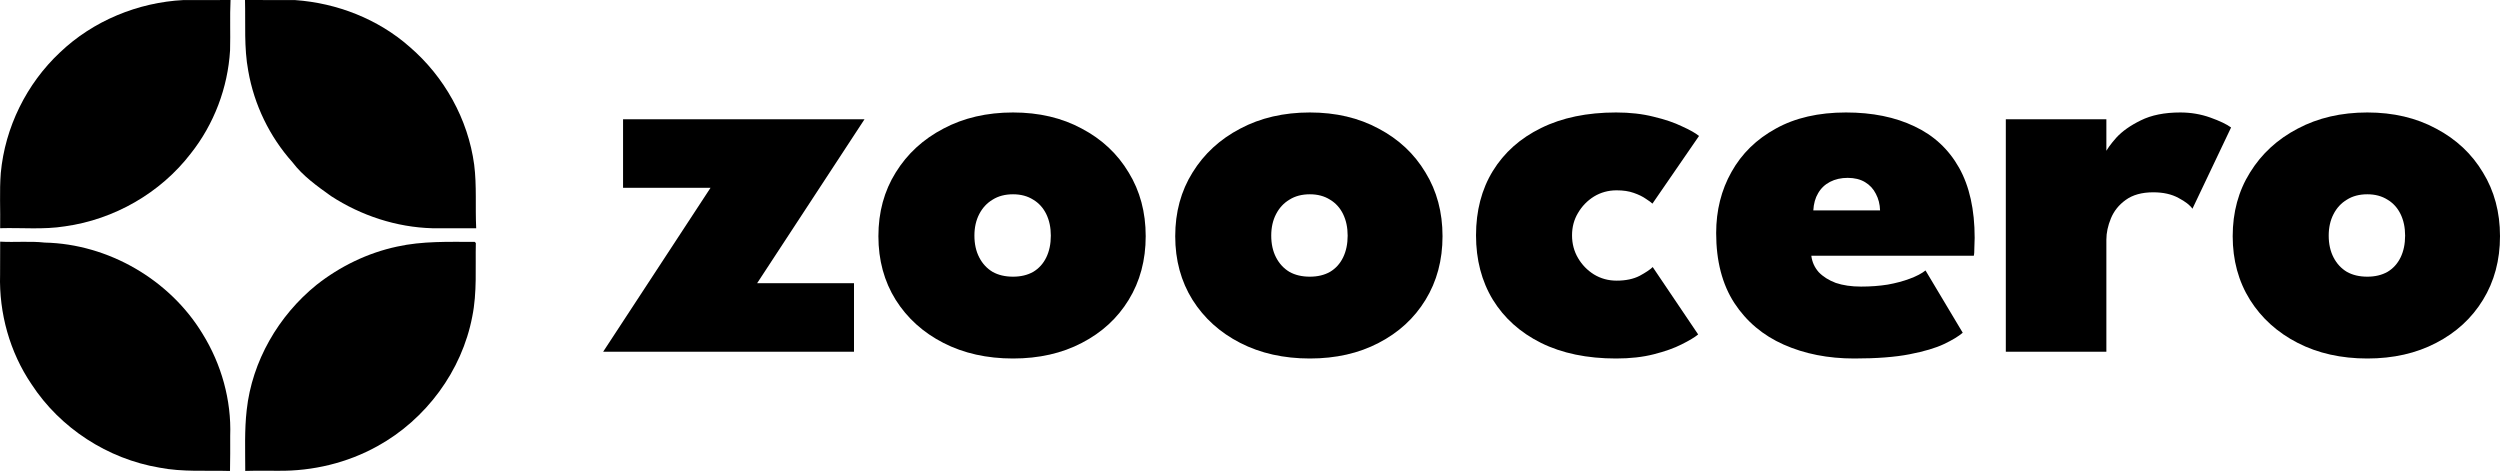 <svg width="315" height="60" viewBox="0 0 315 60" fill="none" xmlns="http://www.w3.org/2000/svg">
<path d="M7.553 6.608C11.728 2.622 17.397 0.295 23.143 0.006C25.109 0.006 27.082 0.018 29.048 0C28.948 2.108 29.048 4.222 28.989 6.33C28.712 11.043 26.969 15.649 24.035 19.346C20.22 24.318 14.385 27.654 8.191 28.517C5.486 28.953 2.74 28.676 0.018 28.753C0.065 26.432 -0.083 24.105 0.1 21.79C0.632 16.05 3.342 10.553 7.553 6.608Z" fill="black"/>
<path d="M30.869 0C32.977 0.024 35.086 -0.012 37.2 0.012C42.461 0.384 47.652 2.403 51.614 5.905C55.984 9.655 58.978 15.017 59.746 20.745C60.083 23.402 59.87 26.089 60 28.759C58.157 28.753 56.321 28.747 54.478 28.759C49.949 28.635 45.496 27.17 41.705 24.702C39.957 23.45 38.162 22.18 36.851 20.444C33.975 17.232 32.021 13.198 31.282 8.946C30.727 5.994 30.952 2.982 30.869 0Z" fill="black"/>
<path d="M0.022 30.447C1.894 30.554 3.772 30.359 5.638 30.566C13.627 30.737 21.381 35.225 25.521 42.057C27.895 45.884 29.17 50.419 29.005 54.925C28.999 56.401 29.023 57.871 28.981 59.342C26.017 59.253 23.023 59.495 20.088 58.922C13.569 57.824 7.575 53.944 3.967 48.405C1.232 44.378 -0.132 39.459 0.01 34.599C0.01 33.211 0.01 31.829 0.022 30.447Z" fill="black"/>
<path d="M50.022 31.073C53.235 30.358 56.547 30.477 59.813 30.477L59.955 30.618C59.884 33.707 60.126 36.831 59.506 39.884C58.201 46.734 53.666 52.852 47.566 56.212C43.769 58.326 39.41 59.365 35.07 59.318C33.682 59.324 32.289 59.294 30.901 59.336C30.901 56.779 30.795 54.21 31.084 51.665C31.757 45.505 35.088 39.771 39.877 35.898C42.841 33.559 46.325 31.864 50.022 31.073Z" fill="black"/>
<path d="M78.505 15.027H108.929L95.399 35.682H107.604V44.315H76L89.529 23.66H78.505V15.027Z" fill="black"/>
<path d="M127.643 45.171C124.35 45.171 121.427 44.517 118.874 43.209C116.321 41.901 114.317 40.093 112.861 37.787C111.406 35.456 110.678 32.78 110.678 29.76C110.678 26.74 111.406 24.064 112.861 21.734C114.317 19.379 116.321 17.536 118.874 16.204C121.427 14.849 124.35 14.171 127.643 14.171C130.912 14.171 133.8 14.849 136.305 16.204C138.834 17.536 140.803 19.379 142.211 21.734C143.642 24.064 144.358 26.74 144.358 29.76C144.358 32.78 143.642 35.456 142.211 37.787C140.803 40.093 138.834 41.901 136.305 43.209C133.8 44.517 130.912 45.171 127.643 45.171ZM127.643 34.861C128.622 34.861 129.469 34.659 130.185 34.255C130.9 33.827 131.449 33.22 131.831 32.436C132.213 31.651 132.404 30.735 132.404 29.689C132.404 28.666 132.213 27.762 131.831 26.978C131.449 26.193 130.9 25.586 130.185 25.158C129.469 24.706 128.622 24.48 127.643 24.48C126.641 24.48 125.782 24.706 125.066 25.158C124.35 25.586 123.79 26.193 123.384 26.978C122.978 27.762 122.776 28.666 122.776 29.689C122.776 30.735 122.978 31.651 123.384 32.436C123.79 33.22 124.35 33.827 125.066 34.255C125.782 34.659 126.641 34.861 127.643 34.861Z" fill="black"/>
<path d="M165.043 45.171C161.75 45.171 158.827 44.517 156.274 43.209C153.721 41.901 151.717 40.093 150.261 37.787C148.806 35.456 148.078 32.78 148.078 29.76C148.078 26.74 148.806 24.064 150.261 21.734C151.717 19.379 153.721 17.536 156.274 16.204C158.827 14.849 161.75 14.171 165.043 14.171C168.312 14.171 171.199 14.849 173.705 16.204C176.234 17.536 178.203 19.379 179.611 21.734C181.042 24.064 181.758 26.74 181.758 29.76C181.758 32.78 181.042 35.456 179.611 37.787C178.203 40.093 176.234 41.901 173.705 43.209C171.199 44.517 168.312 45.171 165.043 45.171ZM165.043 34.861C166.022 34.861 166.869 34.659 167.584 34.255C168.3 33.827 168.849 33.22 169.231 32.436C169.613 31.651 169.804 30.735 169.804 29.689C169.804 28.666 169.613 27.762 169.231 26.978C168.849 26.193 168.3 25.586 167.584 25.158C166.869 24.706 166.022 24.48 165.043 24.48C164.041 24.48 163.182 24.706 162.466 25.158C161.75 25.586 161.19 26.193 160.784 26.978C160.378 27.762 160.176 28.666 160.176 29.689C160.176 30.735 160.378 31.651 160.784 32.436C161.19 33.22 161.75 33.827 162.466 34.255C163.182 34.659 164.041 34.861 165.043 34.861Z" fill="black"/>
<path d="M203.696 35.361C204.841 35.361 205.808 35.159 206.595 34.754C207.382 34.326 207.931 33.958 208.241 33.648L213.968 42.139C213.539 42.495 212.847 42.912 211.892 43.387C210.962 43.863 209.792 44.279 208.385 44.636C207.001 44.992 205.414 45.171 203.624 45.171C199.974 45.171 196.824 44.517 194.175 43.209C191.55 41.901 189.522 40.081 188.091 37.751C186.683 35.42 185.979 32.721 185.979 29.653C185.979 26.561 186.683 23.862 188.091 21.555C189.522 19.225 191.55 17.417 194.175 16.133C196.824 14.825 199.974 14.171 203.624 14.171C205.366 14.171 206.941 14.349 208.349 14.706C209.757 15.039 210.95 15.443 211.928 15.919C212.93 16.371 213.646 16.775 214.076 17.132L208.206 25.658C208.063 25.515 207.788 25.313 207.382 25.051C206.977 24.766 206.464 24.516 205.843 24.302C205.247 24.088 204.531 23.981 203.696 23.981C202.646 23.981 201.692 24.243 200.833 24.766C199.997 25.289 199.329 25.979 198.828 26.835C198.327 27.667 198.077 28.607 198.077 29.653C198.077 30.7 198.327 31.651 198.828 32.507C199.329 33.363 199.997 34.053 200.833 34.576C201.692 35.099 202.646 35.361 203.696 35.361Z" fill="black"/>
<path d="M228.227 32.221C228.322 33.006 228.633 33.696 229.158 34.291C229.706 34.861 230.422 35.313 231.305 35.646C232.212 35.955 233.274 36.11 234.491 36.11C235.684 36.11 236.805 36.027 237.855 35.86C238.905 35.67 239.835 35.42 240.647 35.111C241.482 34.802 242.138 34.457 242.615 34.077L247.304 41.925C246.779 42.377 245.992 42.852 244.942 43.352C243.892 43.851 242.448 44.279 240.611 44.636C238.798 44.992 236.471 45.171 233.632 45.171C230.339 45.171 227.38 44.588 224.755 43.423C222.13 42.258 220.054 40.51 218.527 38.179C217 35.825 216.237 32.887 216.237 29.368C216.237 26.514 216.881 23.945 218.169 21.662C219.458 19.355 221.319 17.536 223.753 16.204C226.187 14.849 229.134 14.171 232.594 14.171C235.91 14.171 238.786 14.754 241.219 15.919C243.653 17.06 245.526 18.797 246.839 21.127C248.151 23.458 248.807 26.407 248.807 29.974C248.807 30.164 248.795 30.545 248.772 31.116C248.772 31.686 248.748 32.055 248.7 32.221H228.227ZM236.889 26.514C236.865 25.729 236.686 25.027 236.352 24.409C236.042 23.791 235.588 23.303 234.992 22.947C234.395 22.59 233.667 22.411 232.808 22.411C231.973 22.411 231.233 22.578 230.589 22.911C229.945 23.244 229.444 23.719 229.086 24.338C228.728 24.932 228.525 25.658 228.477 26.514H236.889Z" fill="black"/>
<path d="M265.403 44.315H252.733V15.027H265.403V19.343H265.224C265.463 18.82 265.94 18.154 266.656 17.346C267.396 16.537 268.422 15.812 269.734 15.17C271.07 14.504 272.729 14.171 274.709 14.171C276.045 14.171 277.31 14.385 278.503 14.813C279.696 15.241 280.567 15.657 281.116 16.062L276.248 26.3C275.938 25.848 275.353 25.396 274.494 24.944C273.635 24.469 272.573 24.231 271.309 24.231C269.877 24.231 268.72 24.552 267.837 25.194C266.978 25.812 266.358 26.585 265.976 27.513C265.594 28.44 265.403 29.332 265.403 30.188V44.315Z" fill="black"/>
<path d="M298.285 45.171C294.992 45.171 292.069 44.517 289.516 43.209C286.963 41.901 284.958 40.093 283.503 37.787C282.047 35.456 281.319 32.78 281.319 29.76C281.319 26.74 282.047 24.064 283.503 21.734C284.958 19.379 286.963 17.536 289.516 16.204C292.069 14.849 294.992 14.171 298.285 14.171C301.554 14.171 304.441 14.849 306.947 16.204C309.476 17.536 311.444 19.379 312.852 21.734C314.284 24.064 315 26.74 315 29.76C315 32.78 314.284 35.456 312.852 37.787C311.444 40.093 309.476 41.901 306.947 43.209C304.441 44.517 301.554 45.171 298.285 45.171ZM298.285 34.861C299.263 34.861 300.11 34.659 300.826 34.255C301.542 33.827 302.091 33.22 302.473 32.436C302.854 31.651 303.045 30.735 303.045 29.689C303.045 28.666 302.854 27.762 302.473 26.978C302.091 26.193 301.542 25.586 300.826 25.158C300.11 24.706 299.263 24.48 298.285 24.48C297.283 24.48 296.424 24.706 295.708 25.158C294.992 25.586 294.431 26.193 294.026 26.978C293.62 27.762 293.417 28.666 293.417 29.689C293.417 30.735 293.62 31.651 294.026 32.436C294.431 33.22 294.992 33.827 295.708 34.255C296.424 34.659 297.283 34.861 298.285 34.861Z" fill="black"/>
</svg>
